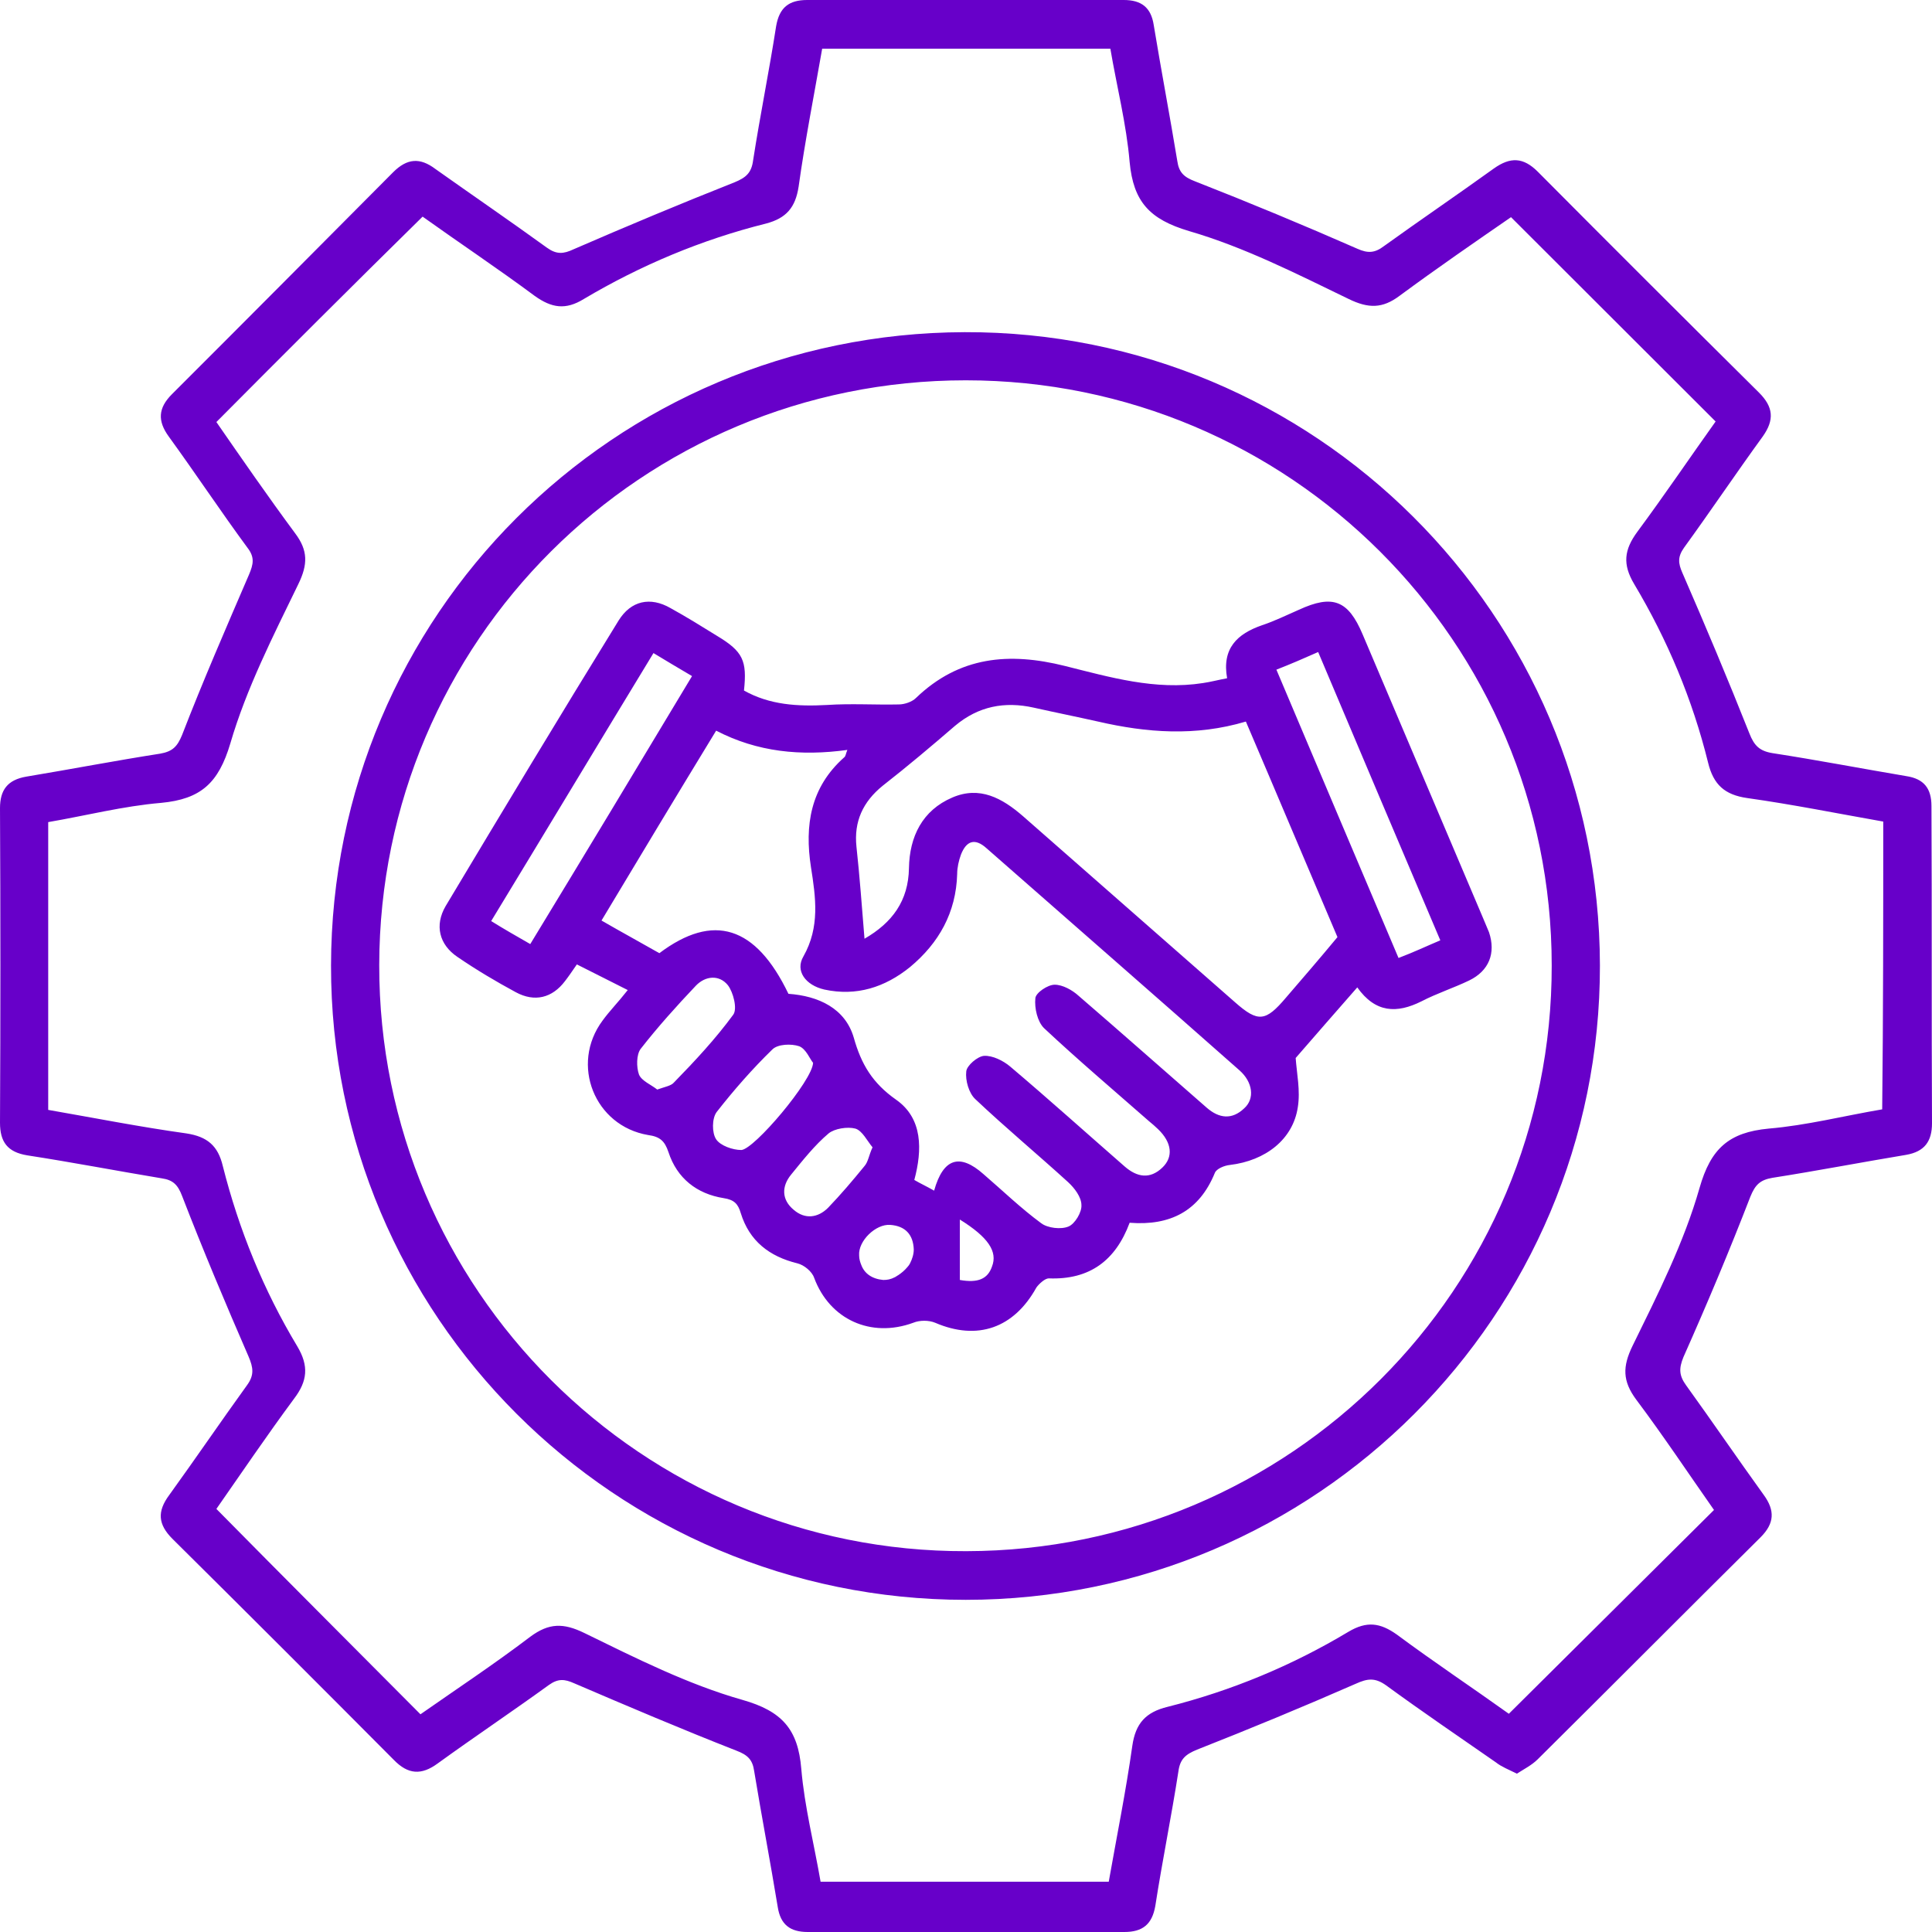 <svg width="86" height="86" viewBox="0 0 86 86" fill="none" xmlns="http://www.w3.org/2000/svg">
<path d="M39.96 56.786C39.912 56.809 39.841 56.857 39.793 56.881C39.865 56.857 39.912 56.809 39.96 56.786ZM86 50C86 50.809 85.666 51.262 84.856 51.405C82.853 51.738 80.874 52.119 78.895 52.429C78.347 52.524 78.132 52.738 77.917 53.262C76.987 55.667 75.986 58.048 74.937 60.405C74.722 60.929 74.746 61.238 75.056 61.667C76.225 63.286 77.345 64.929 78.513 66.548C79.014 67.238 78.99 67.809 78.37 68.429C75.056 71.714 71.766 75.024 68.452 78.309C68.19 78.571 67.856 78.738 67.522 78.952C67.141 78.762 66.831 78.643 66.592 78.452C64.947 77.309 63.302 76.191 61.705 75.024C61.204 74.667 60.87 74.714 60.345 74.952C58.009 75.976 55.648 76.952 53.288 77.881C52.764 78.095 52.525 78.309 52.454 78.857C52.144 80.857 51.738 82.833 51.428 84.833C51.285 85.667 50.856 86 50.045 86C45.349 86 40.651 86 35.955 86C35.168 86 34.739 85.667 34.619 84.881C34.286 82.857 33.904 80.857 33.57 78.833C33.499 78.333 33.284 78.119 32.783 77.929C30.352 76.976 27.943 75.952 25.559 74.929C25.13 74.738 24.844 74.714 24.439 75C22.794 76.191 21.125 77.309 19.479 78.5C18.764 79.024 18.168 79 17.524 78.333C14.258 75.048 10.968 71.762 7.677 68.5C7.034 67.857 6.986 67.286 7.534 66.548C8.703 64.929 9.823 63.286 10.991 61.667C11.325 61.214 11.277 60.881 11.063 60.381C10.038 58.024 9.036 55.643 8.106 53.238C7.916 52.738 7.701 52.524 7.2 52.452C5.198 52.119 3.219 51.738 1.216 51.429C0.334 51.286 0 50.833 0 49.976C0.024 45.309 0.024 40.643 0 35.976C0 35.167 0.334 34.714 1.168 34.571C3.171 34.238 5.15 33.857 7.129 33.548C7.677 33.452 7.892 33.238 8.106 32.714C9.036 30.309 10.062 27.952 11.087 25.571C11.277 25.119 11.349 24.809 11.015 24.381C9.823 22.762 8.703 21.071 7.51 19.429C7.01 18.738 7.034 18.167 7.653 17.548C10.92 14.286 14.21 10.976 17.5 7.667C18.12 7.048 18.692 7 19.384 7.524C21.029 8.69 22.698 9.833 24.343 11.024C24.772 11.333 25.082 11.309 25.535 11.095C27.896 10.071 30.28 9.071 32.688 8.119C33.213 7.905 33.451 7.69 33.523 7.143C33.833 5.143 34.238 3.167 34.548 1.167C34.691 0.333 35.12 0 35.931 0C40.628 0 45.325 0 50.022 0C50.808 0 51.238 0.333 51.357 1.119C51.691 3.143 52.072 5.143 52.406 7.167C52.477 7.667 52.692 7.881 53.193 8.071C55.625 9.024 58.033 10.024 60.417 11.071C60.894 11.286 61.204 11.262 61.609 10.952C63.23 9.786 64.876 8.667 66.497 7.5C67.236 6.976 67.808 7 68.452 7.643C71.718 10.929 75.009 14.214 78.299 17.476C78.943 18.119 78.99 18.691 78.466 19.429C77.274 21.071 76.153 22.738 74.961 24.381C74.675 24.786 74.699 25.071 74.889 25.5C75.915 27.857 76.916 30.238 77.87 32.643C78.084 33.191 78.323 33.429 78.895 33.524C80.898 33.833 82.877 34.214 84.856 34.548C85.642 34.667 85.976 35.095 85.976 35.881C86 40.619 85.976 45.309 86 50ZM83.83 36.571C81.804 36.214 79.801 35.809 77.774 35.524C76.773 35.381 76.272 34.929 76.034 33.952C75.342 31.143 74.222 28.476 72.744 26C72.219 25.119 72.291 24.476 72.887 23.667C74.103 22.024 75.247 20.333 76.368 18.762C73.292 15.691 70.288 12.691 67.26 9.667C65.638 10.786 63.946 11.952 62.3 13.167C61.538 13.738 60.918 13.738 60.035 13.309C57.723 12.191 55.386 11 52.93 10.286C51.166 9.762 50.451 8.976 50.284 7.214C50.141 5.524 49.712 3.857 49.426 2.167C45.11 2.167 40.89 2.167 36.598 2.167C36.241 4.214 35.835 6.262 35.549 8.31C35.406 9.238 35.001 9.714 34.095 9.952C31.234 10.667 28.516 11.809 25.988 13.309C25.178 13.809 24.558 13.714 23.795 13.167C22.126 11.929 20.409 10.786 18.812 9.643C15.665 12.738 12.66 15.738 9.632 18.786C10.753 20.405 11.921 22.095 13.137 23.738C13.71 24.5 13.71 25.119 13.28 26C12.16 28.309 10.968 30.643 10.252 33.095C9.728 34.857 8.941 35.571 7.177 35.738C5.484 35.881 3.815 36.309 2.146 36.595C2.146 40.905 2.146 45.119 2.146 49.405C4.196 49.762 6.247 50.167 8.297 50.452C9.227 50.595 9.704 51 9.918 51.905C10.634 54.738 11.73 57.429 13.233 59.929C13.757 60.809 13.686 61.476 13.089 62.262C11.874 63.905 10.729 65.595 9.632 67.167C12.684 70.262 15.688 73.262 18.716 76.309C20.314 75.191 22.007 74.071 23.604 72.857C24.439 72.238 25.082 72.238 26.012 72.691C28.301 73.809 30.614 74.976 33.046 75.667C34.81 76.167 35.525 76.976 35.668 78.738C35.812 80.429 36.241 82.095 36.527 83.762C40.866 83.762 45.086 83.762 49.354 83.762C49.712 81.738 50.117 79.738 50.403 77.714C50.546 76.714 50.999 76.214 51.977 75.976C54.814 75.262 57.508 74.143 60.012 72.643C60.846 72.143 61.442 72.238 62.181 72.762C63.85 74 65.567 75.143 67.164 76.286C70.24 73.238 73.244 70.238 76.296 67.214C75.175 65.619 74.055 63.929 72.839 62.309C72.219 61.476 72.219 60.833 72.672 59.905C73.793 57.619 74.961 55.309 75.652 52.881C76.153 51.119 76.964 50.405 78.728 50.238C80.421 50.095 82.09 49.667 83.783 49.381C83.83 45.071 83.83 40.857 83.83 36.571ZM71.218 42.976C71.242 58.548 58.581 71.214 42.988 71.214C27.371 71.214 14.711 58.548 14.735 42.976C14.758 27.405 27.323 14.833 42.94 14.786C58.51 14.738 71.194 27.357 71.218 42.976ZM69.072 42.976C69.072 28.571 57.389 16.929 42.988 16.929C28.563 16.929 16.904 28.548 16.881 42.952C16.857 57.381 28.587 69.095 43.012 69.048C57.437 69.024 69.096 57.357 69.072 42.976ZM60.655 28.238C62.42 32.405 64.208 36.595 65.972 40.762C66.068 41 66.187 41.262 66.282 41.5C66.592 42.429 66.282 43.214 65.4 43.643C64.709 43.976 63.969 44.214 63.278 44.571C62.181 45.119 61.228 45.095 60.417 43.952C59.463 45.048 58.557 46.071 57.675 47.095C57.723 47.786 57.89 48.548 57.77 49.286C57.556 50.714 56.34 51.667 54.742 51.857C54.504 51.881 54.146 52.024 54.075 52.214C53.383 53.905 52.096 54.571 50.284 54.429C49.664 56.095 48.52 56.976 46.684 56.905C46.517 56.905 46.255 57.143 46.135 57.309C45.134 59.119 43.513 59.691 41.629 58.881C41.343 58.762 40.938 58.762 40.651 58.881C38.768 59.571 36.932 58.738 36.241 56.881C36.145 56.595 35.788 56.309 35.502 56.238C34.238 55.929 33.356 55.238 32.974 54C32.855 53.595 32.688 53.405 32.211 53.333C31.019 53.143 30.137 52.452 29.756 51.286C29.589 50.786 29.374 50.595 28.849 50.524C26.465 50.119 25.369 47.381 26.823 45.429C27.133 45 27.514 44.619 27.943 44.071C27.157 43.667 26.418 43.309 25.678 42.929C25.464 43.238 25.321 43.452 25.154 43.667C24.582 44.429 23.795 44.619 22.96 44.167C22.078 43.691 21.196 43.167 20.361 42.595C19.551 42.048 19.336 41.191 19.837 40.333C22.388 36.071 24.939 31.833 27.538 27.619C28.087 26.738 28.945 26.548 29.851 27.071C30.542 27.452 31.234 27.881 31.925 28.309C33.07 29 33.26 29.405 33.117 30.738C34.262 31.381 35.502 31.452 36.813 31.381C37.886 31.309 38.935 31.381 40.008 31.357C40.27 31.357 40.604 31.238 40.771 31.071C42.702 29.214 44.919 29.024 47.399 29.643C49.402 30.143 51.428 30.738 53.55 30.405C53.884 30.357 54.242 30.262 54.623 30.191C54.385 28.857 55.076 28.214 56.173 27.833C56.745 27.643 57.27 27.381 57.818 27.143C59.32 26.452 60.012 26.714 60.655 28.238ZM30.805 30.095C30.161 29.714 29.636 29.405 29.088 29.071C26.656 33.071 24.296 37 21.864 41C22.436 41.357 22.984 41.667 23.604 42.024C26.036 38.024 28.42 34.071 30.805 30.095ZM32.64 45.167C32.831 44.905 32.64 44.167 32.402 43.857C32.02 43.381 31.401 43.429 30.971 43.881C30.113 44.786 29.279 45.714 28.516 46.691C28.325 46.952 28.325 47.5 28.444 47.833C28.563 48.119 28.992 48.286 29.255 48.5C29.589 48.381 29.875 48.333 29.994 48.191C30.948 47.214 31.854 46.238 32.64 45.167ZM36.193 47.309C36.05 47.143 35.883 46.691 35.573 46.571C35.215 46.452 34.619 46.476 34.381 46.714C33.499 47.571 32.664 48.524 31.901 49.5C31.687 49.786 31.687 50.429 31.878 50.714C32.068 51 32.617 51.191 32.998 51.191C33.57 51.167 36.169 48.095 36.193 47.309ZM38.482 51.905C38.649 51.714 38.673 51.429 38.84 51.071C38.601 50.786 38.386 50.333 38.077 50.238C37.719 50.143 37.147 50.238 36.884 50.452C36.264 50.976 35.74 51.643 35.215 52.286C34.786 52.809 34.786 53.405 35.335 53.857C35.835 54.286 36.407 54.214 36.861 53.762C37.433 53.167 37.957 52.548 38.482 51.905ZM40.675 55.619C40.651 54.952 40.294 54.571 39.626 54.524C38.983 54.476 38.196 55.238 38.243 55.881C38.243 56.048 38.291 56.191 38.339 56.309C38.482 56.691 38.816 56.929 39.316 56.976C39.483 56.976 39.65 56.952 39.817 56.857C39.865 56.833 39.936 56.786 39.984 56.762C40.127 56.667 40.27 56.548 40.389 56.405C40.437 56.357 40.485 56.286 40.508 56.238C40.604 56.048 40.675 55.833 40.675 55.619ZM42.726 54.286C42.726 55.214 42.726 56.095 42.726 56.976C43.536 57.119 43.966 56.929 44.156 56.381C44.419 55.714 43.989 55.071 42.726 54.286ZM55.172 47.643C51.428 44.333 47.661 41.048 43.918 37.762C43.393 37.286 43.012 37.429 42.773 38.048C42.678 38.309 42.607 38.619 42.607 38.905C42.559 40.619 41.796 41.976 40.508 43.048C39.388 43.952 38.124 44.357 36.694 44.048C35.859 43.857 35.382 43.214 35.764 42.571C36.503 41.262 36.312 39.952 36.098 38.595C35.812 36.738 36.074 35.048 37.576 33.714C37.647 33.667 37.647 33.548 37.719 33.381C35.645 33.667 33.713 33.476 31.878 32.524C30.137 35.381 28.444 38.191 26.775 40.976C27.681 41.5 28.516 41.952 29.35 42.429C31.758 40.619 33.642 41.214 35.096 44.238C36.431 44.333 37.623 44.881 38.005 46.191C38.339 47.381 38.84 48.214 39.889 48.952C41.081 49.786 41.057 51.191 40.699 52.524C40.985 52.691 41.248 52.809 41.581 53C41.987 51.548 42.726 51.333 43.775 52.262C44.633 53 45.444 53.786 46.35 54.452C46.636 54.667 47.232 54.738 47.566 54.595C47.852 54.476 48.162 53.952 48.138 53.643C48.138 53.286 47.828 52.881 47.542 52.619C46.183 51.381 44.752 50.191 43.417 48.929C43.131 48.667 42.964 48.095 43.012 47.691C43.036 47.429 43.513 47.024 43.799 47C44.18 46.976 44.657 47.214 44.967 47.476C46.684 48.929 48.377 50.452 50.069 51.929C50.618 52.405 51.19 52.5 51.738 51.976C52.239 51.5 52.167 50.857 51.548 50.262C51.428 50.143 51.285 50.024 51.142 49.905C49.569 48.524 47.995 47.191 46.469 45.762C46.183 45.476 46.04 44.881 46.088 44.429C46.111 44.191 46.636 43.833 46.946 43.833C47.304 43.833 47.733 44.071 48.019 44.333C49.926 45.976 51.834 47.667 53.717 49.309C54.266 49.786 54.838 49.857 55.386 49.333C55.863 48.905 55.768 48.167 55.172 47.643ZM59.535 41.714C58.224 38.643 56.864 35.405 55.458 32.119C53.217 32.786 51.047 32.619 48.877 32.119C47.923 31.905 46.97 31.714 46.016 31.5C44.729 31.214 43.56 31.429 42.511 32.309C41.462 33.214 40.389 34.119 39.292 34.976C38.41 35.691 38.005 36.571 38.124 37.691C38.267 39 38.363 40.333 38.482 41.786C39.722 41.071 40.437 40.095 40.461 38.643C40.485 37.238 41.057 36.071 42.392 35.5C43.608 34.976 44.609 35.524 45.539 36.333C48.686 39.095 51.834 41.857 54.981 44.619C56.006 45.524 56.34 45.476 57.246 44.405C57.985 43.548 58.724 42.691 59.535 41.714ZM64.113 41.857C62.277 37.548 60.489 33.309 58.676 29.024C58.033 29.309 57.484 29.548 56.817 29.809C58.653 34.143 60.441 38.381 62.253 42.643C62.944 42.381 63.493 42.119 64.113 41.857Z" fill="#6700C9"/>
</svg>
